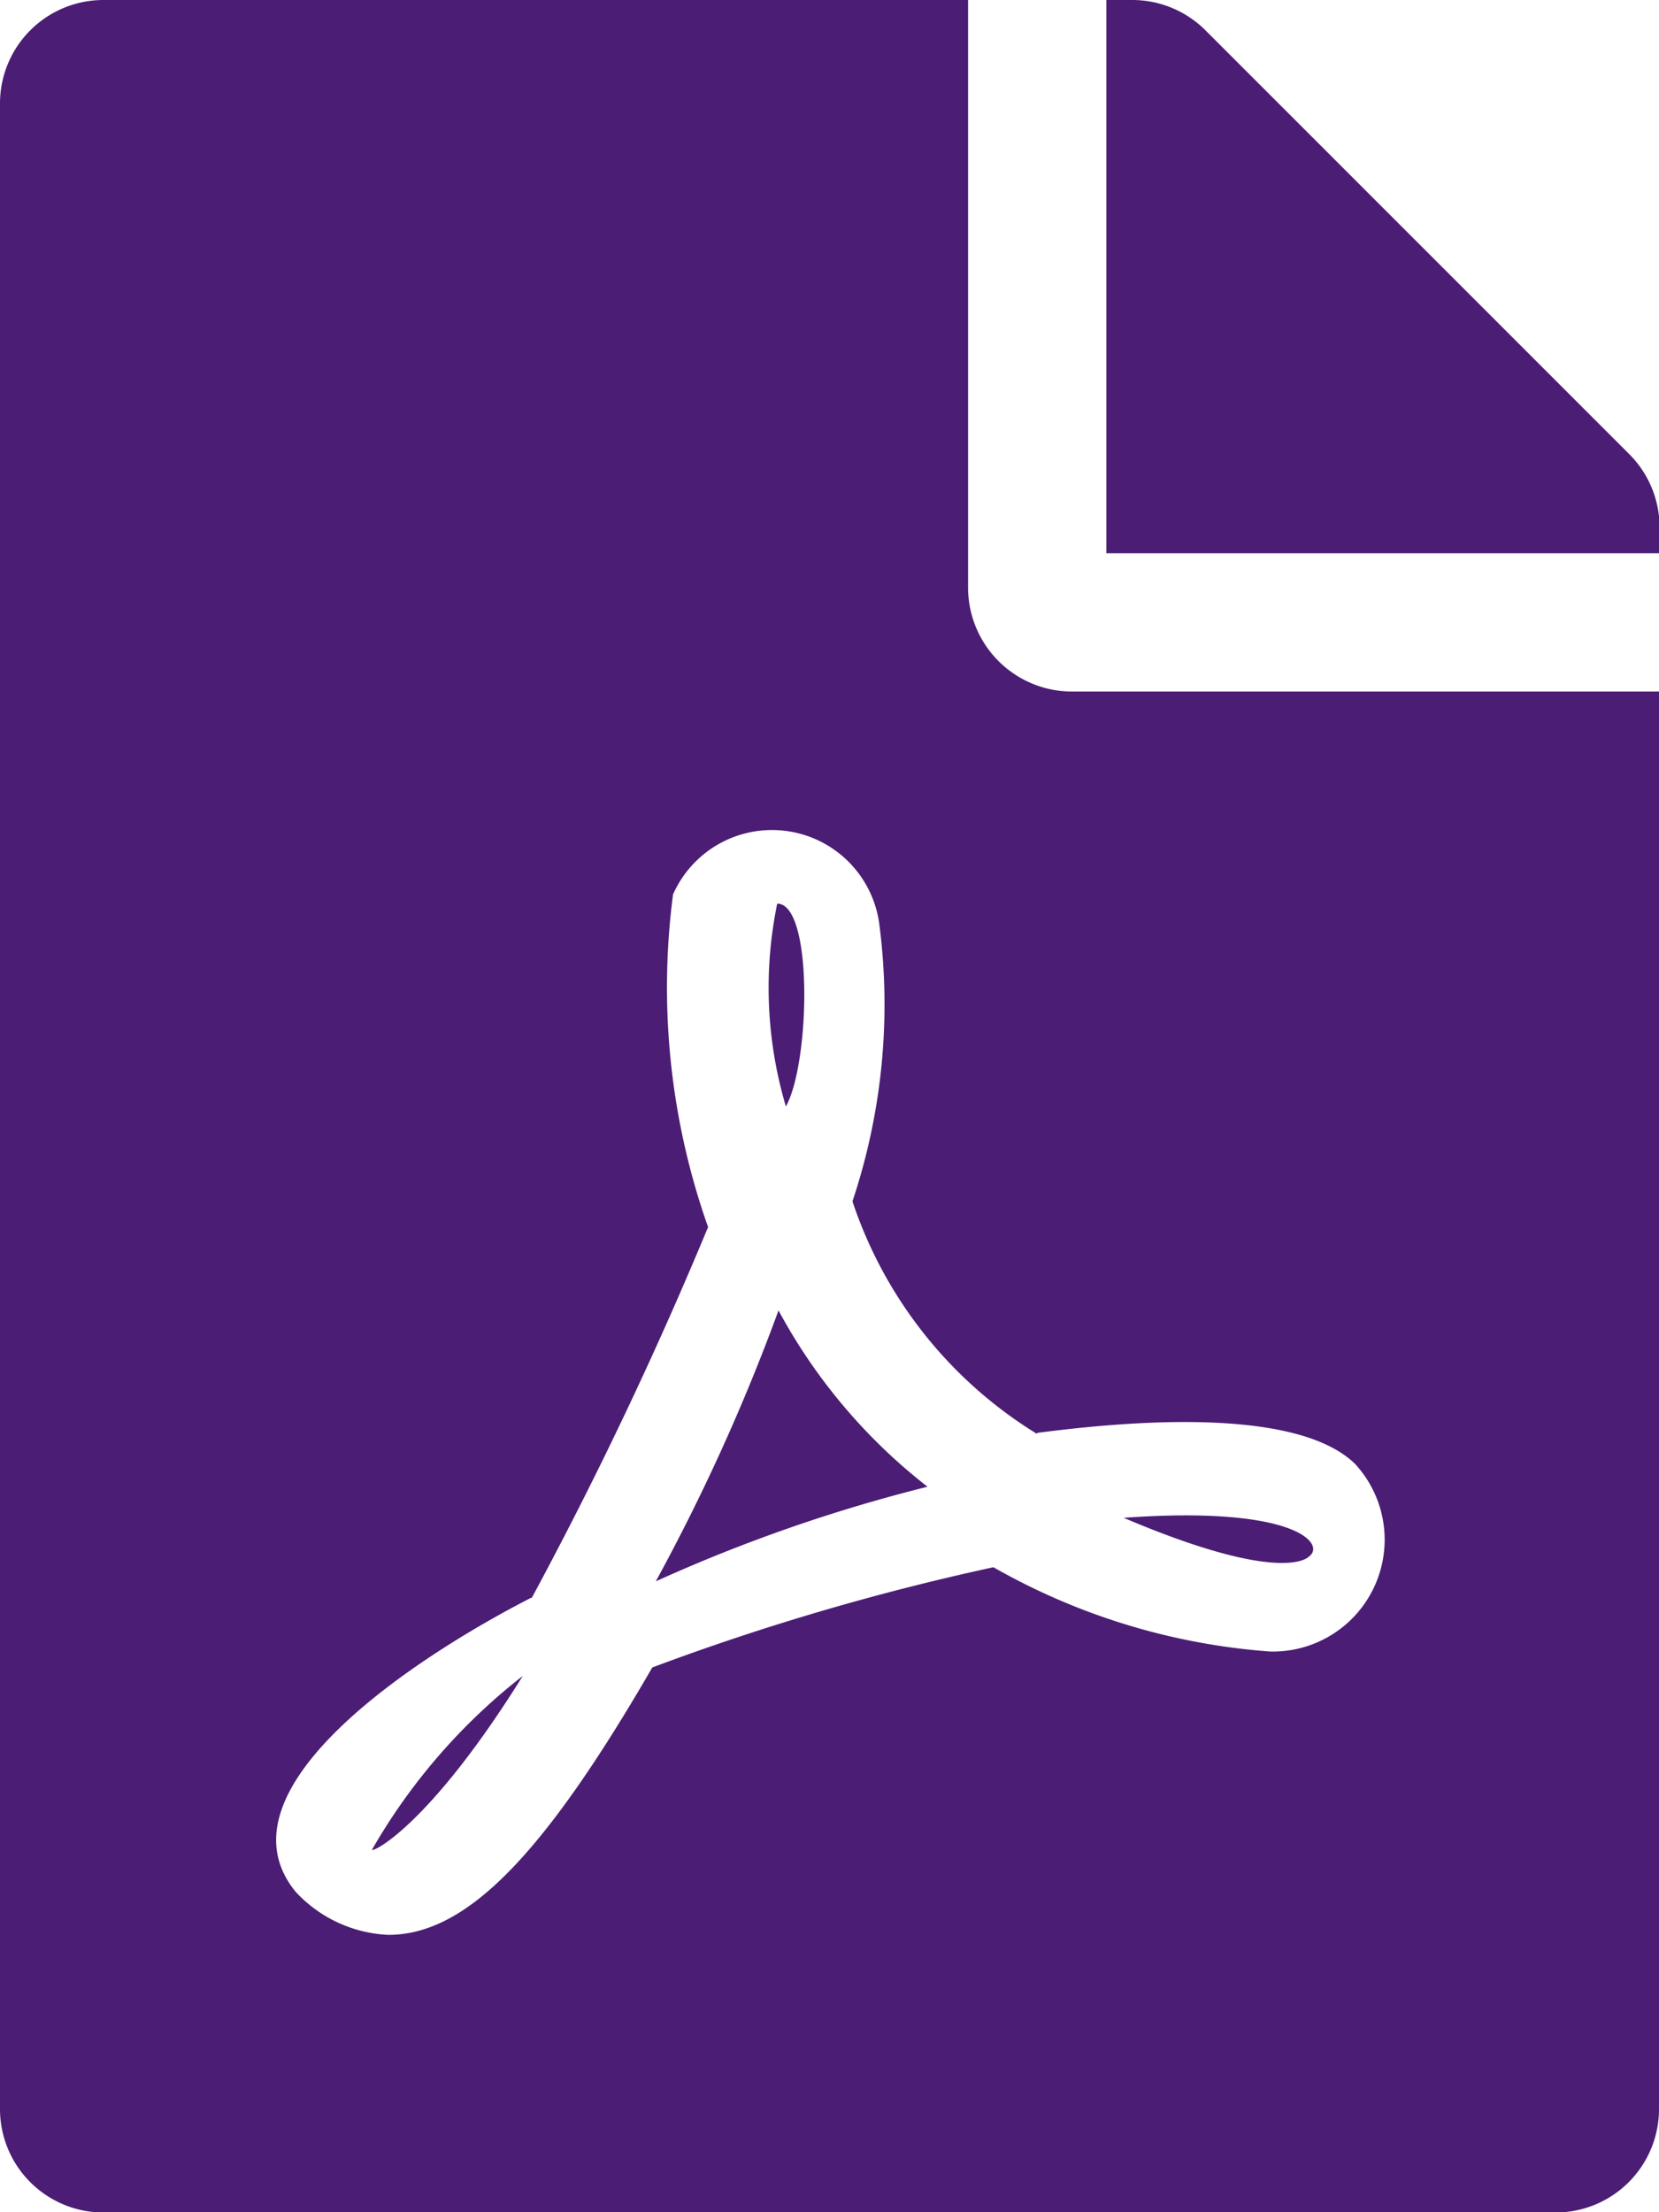 <svg xmlns="http://www.w3.org/2000/svg" width="17.994" height="23.992" viewBox="0 0 17.994 23.992">
  <path id="Icon_awesome-file-pdf" data-name="Icon awesome-file-pdf" d="M8.524,12A4.521,4.521,0,0,1,8.43,9.8C8.824,9.8,8.786,11.532,8.524,12Zm-.08,2.212A21.622,21.622,0,0,1,7.113,17.15a17.255,17.255,0,0,1,2.947-1.026A6.07,6.07,0,0,1,8.444,14.212ZM4.035,20.06c0,.037.619-.253,1.635-1.884A6.477,6.477,0,0,0,4.035,20.06ZM11.621,7.5h6.373v15.37a1.122,1.122,0,0,1-1.125,1.125H1.125A1.122,1.122,0,0,1,0,22.867V1.125A1.122,1.122,0,0,1,1.125,0H10.5V6.373A1.128,1.128,0,0,0,11.621,7.5Zm-.375,8.05a4.7,4.7,0,0,1-2-2.521,6.735,6.735,0,0,0,.291-3.008A1.174,1.174,0,0,0,7.3,9.7a7.792,7.792,0,0,0,.38,3.608,44,44,0,0,1-1.912,4.021s0,0-.009,0c-1.27.651-3.449,2.085-2.554,3.186a1.456,1.456,0,0,0,1.007.469c.839,0,1.673-.843,2.863-2.9a26.71,26.71,0,0,1,3.7-1.087,7.1,7.1,0,0,0,3,.914,1.213,1.213,0,0,0,.923-2.034c-.651-.637-2.544-.455-3.449-.337ZM17.666,4.92,13.074.328a1.124,1.124,0,0,0-.8-.328H12V6h6V5.712A1.121,1.121,0,0,0,17.666,4.92ZM14.194,16.883c.192-.127-.117-.558-2.006-.422C13.926,17.2,14.194,16.883,14.194,16.883Z" fill="#4b1d75"/>
</svg>
